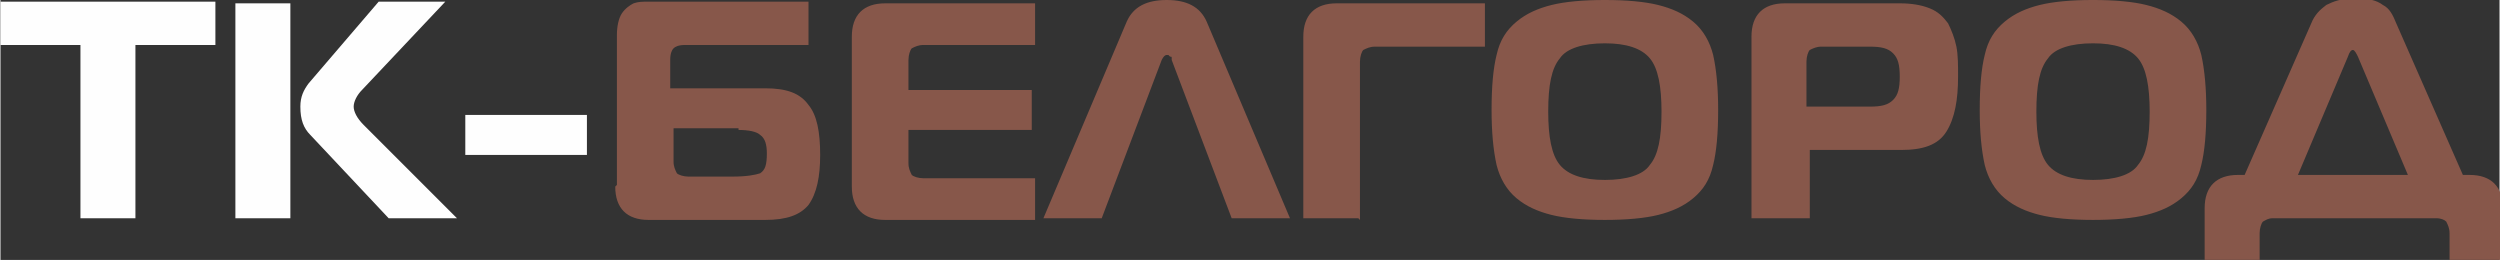 <?xml version="1.0" encoding="UTF-8"?>
<!DOCTYPE svg PUBLIC "-//W3C//DTD SVG 1.1//EN" "http://www.w3.org/Graphics/SVG/1.1/DTD/svg11.dtd">
<!-- Creator: CorelDRAW X6 -->
<svg xmlns="http://www.w3.org/2000/svg" xml:space="preserve" width="145.844mm" height="15.162mm" version="1.1" style="shape-rendering:geometricPrecision; text-rendering:geometricPrecision; image-rendering:optimizeQuality; fill-rule:evenodd; clip-rule:evenodd"
viewBox="0 0 1500 156"
 xmlns:xlink="http://www.w3.org/1999/xlink">
 <rect x="0" y="0" width="1500" height="156" fill="#333333" stroke="none"/>
 <defs>
  <style type="text/css">
   <![CDATA[
    .fil0 {fill:#FEFEFE;fill-rule:nonzero}
    .fil1 {fill:#87574A;fill-rule:nonzero}
   ]]>
  </style>
 </defs>
 <g id="Слой_x0020_1">
  <g id="_1000208176">
   <path class="fil0" d="M81 131l-33 0 0 -104 -48 0 0 -26 129 0 0 26 -48 0 0 104zm193 0l-41 0 -47 -50c-4,-4 -6,-9 -6,-17 0,-6 2,-10 5,-14l42 -49 40 0 -50 53c-3,3 -5,7 -5,10 0,3 2,7 6,11l56 56zm-133 0l0 -129 33 0 0 129 -33 0zm138 -38l0 -24 73 0 0 24 -73 0z"/>
   <path class="fil1" d="M370 111l0 -90c0,-5 1,-10 3,-13 2,-3 5,-5 7,-6 3,-1 5,-1 9,-1l96 0 0 26 -74 0c-4,0 -6,1 -7,2 -1,1 -2,3 -2,7l0 17 57 0c13,0 21,3 26,10 5,6 7,16 7,30 0,13 -2,23 -7,30 -5,6 -13,9 -26,9l-70 0c-13,0 -20,-7 -20,-20zm73 -34l-39 0 0 20c0,3 1,5 2,7 1,1 4,2 7,2l26 0c9,0 14,-1 17,-2 3,-2 4,-5 4,-12 0,-5 -1,-9 -4,-11 -2,-2 -7,-3 -13,-3zm178 -75l0 25 -67 0c-3,0 -5,1 -7,2 -1,1 -2,4 -2,7l0 18 74 0 0 24 -74 0 0 20c0,3 1,5 2,7 1,1 4,2 7,2l67 0 0 25 -90 0c-13,0 -20,-7 -20,-20l0 -90c0,-13 7,-20 20,-20l89 0zm5 129l50 -118c4,-9 12,-13 24,-13 12,0 20,4 24,13l50 118 -35 0 -36 -95c0,0 0,0 0,-1 0,-1 0,-1 -1,-1 0,0 0,0 -1,-1 0,0 -1,0 -1,0 -1,0 -2,1 -3,3l-36 95 -35 0zm189 0l-33 0 0 -109c0,-13 7,-20 20,-20l89 0 0 26 -66 0c-3,0 -5,1 -7,2 -1,1 -2,4 -2,7l0 95zm116 -128c8,-2 19,-3 32,-3 13,0 24,1 32,3 8,2 15,5 21,10 6,5 10,12 12,20 2,9 3,20 3,33 0,14 -1,25 -3,33 -2,9 -6,15 -12,20 -6,5 -13,8 -21,10 -8,2 -19,3 -32,3 -13,0 -24,-1 -32,-3 -8,-2 -15,-5 -21,-10 -6,-5 -10,-12 -12,-20 -2,-9 -3,-20 -3,-33 0,-14 1,-25 3,-33 2,-9 6,-15 12,-20 6,-5 13,-8 21,-10zm5 32c-5,6 -7,16 -7,32 0,15 2,26 7,32 5,6 14,9 27,9 13,0 23,-3 27,-9 5,-6 7,-16 7,-32 0,-15 -2,-26 -7,-32 -5,-6 -14,-9 -27,-9 -13,0 -23,3 -27,9zm148 96l-33 0 0 -109c0,-13 7,-20 20,-20l69 0c7,0 13,1 18,3 5,2 8,5 11,9 2,4 4,9 5,14 1,5 1,11 1,18 0,14 -2,25 -7,33 -5,8 -14,11 -27,11l-55 0 0 41zm0 -67l38 0c7,0 11,-1 14,-4 3,-3 4,-7 4,-14 0,-7 -1,-11 -4,-14 -3,-3 -7,-4 -14,-4l-29 0c-3,0 -5,1 -7,2 -1,1 -2,4 -2,7l0 28zm140 -61c8,-2 19,-3 32,-3 13,0 24,1 32,3 8,2 15,5 21,10 6,5 10,12 12,20 2,9 3,20 3,33 0,14 -1,25 -3,33 -2,9 -6,15 -12,20 -6,5 -13,8 -21,10 -8,2 -19,3 -32,3 -13,0 -24,-1 -32,-3 -8,-2 -15,-5 -21,-10 -6,-5 -10,-12 -12,-20 -2,-9 -3,-20 -3,-33 0,-14 1,-25 3,-33 2,-9 6,-15 12,-20 6,-5 13,-8 21,-10zm5 32c-5,6 -7,16 -7,32 0,15 2,26 7,32 5,6 14,9 27,9 13,0 23,-3 27,-9 5,-6 7,-16 7,-32 0,-15 -2,-26 -7,-32 -5,-6 -14,-9 -27,-9 -13,0 -23,3 -27,9zm126 121l-32 0 0 -31c0,-13 7,-20 20,-20l4 0 40 -91c2,-5 5,-8 9,-11 4,-2 9,-4 17,-4 8,0 13,1 17,4 4,2 6,6 8,11l40 91 4 0c13,0 20,7 20,20l0 31 -32 0 0 -16c0,-3 -1,-5 -2,-7 -1,-1 -3,-2 -6,-2l-98 0c-3,0 -4,1 -6,2 -1,1 -2,4 -2,7l0 16zm54 -122l-30 71 66 0 -30 -71c-1,-2 -2,-4 -3,-4 -1,0 -2,1 -3,4z"/>
  </g>
 </g>
</svg>
